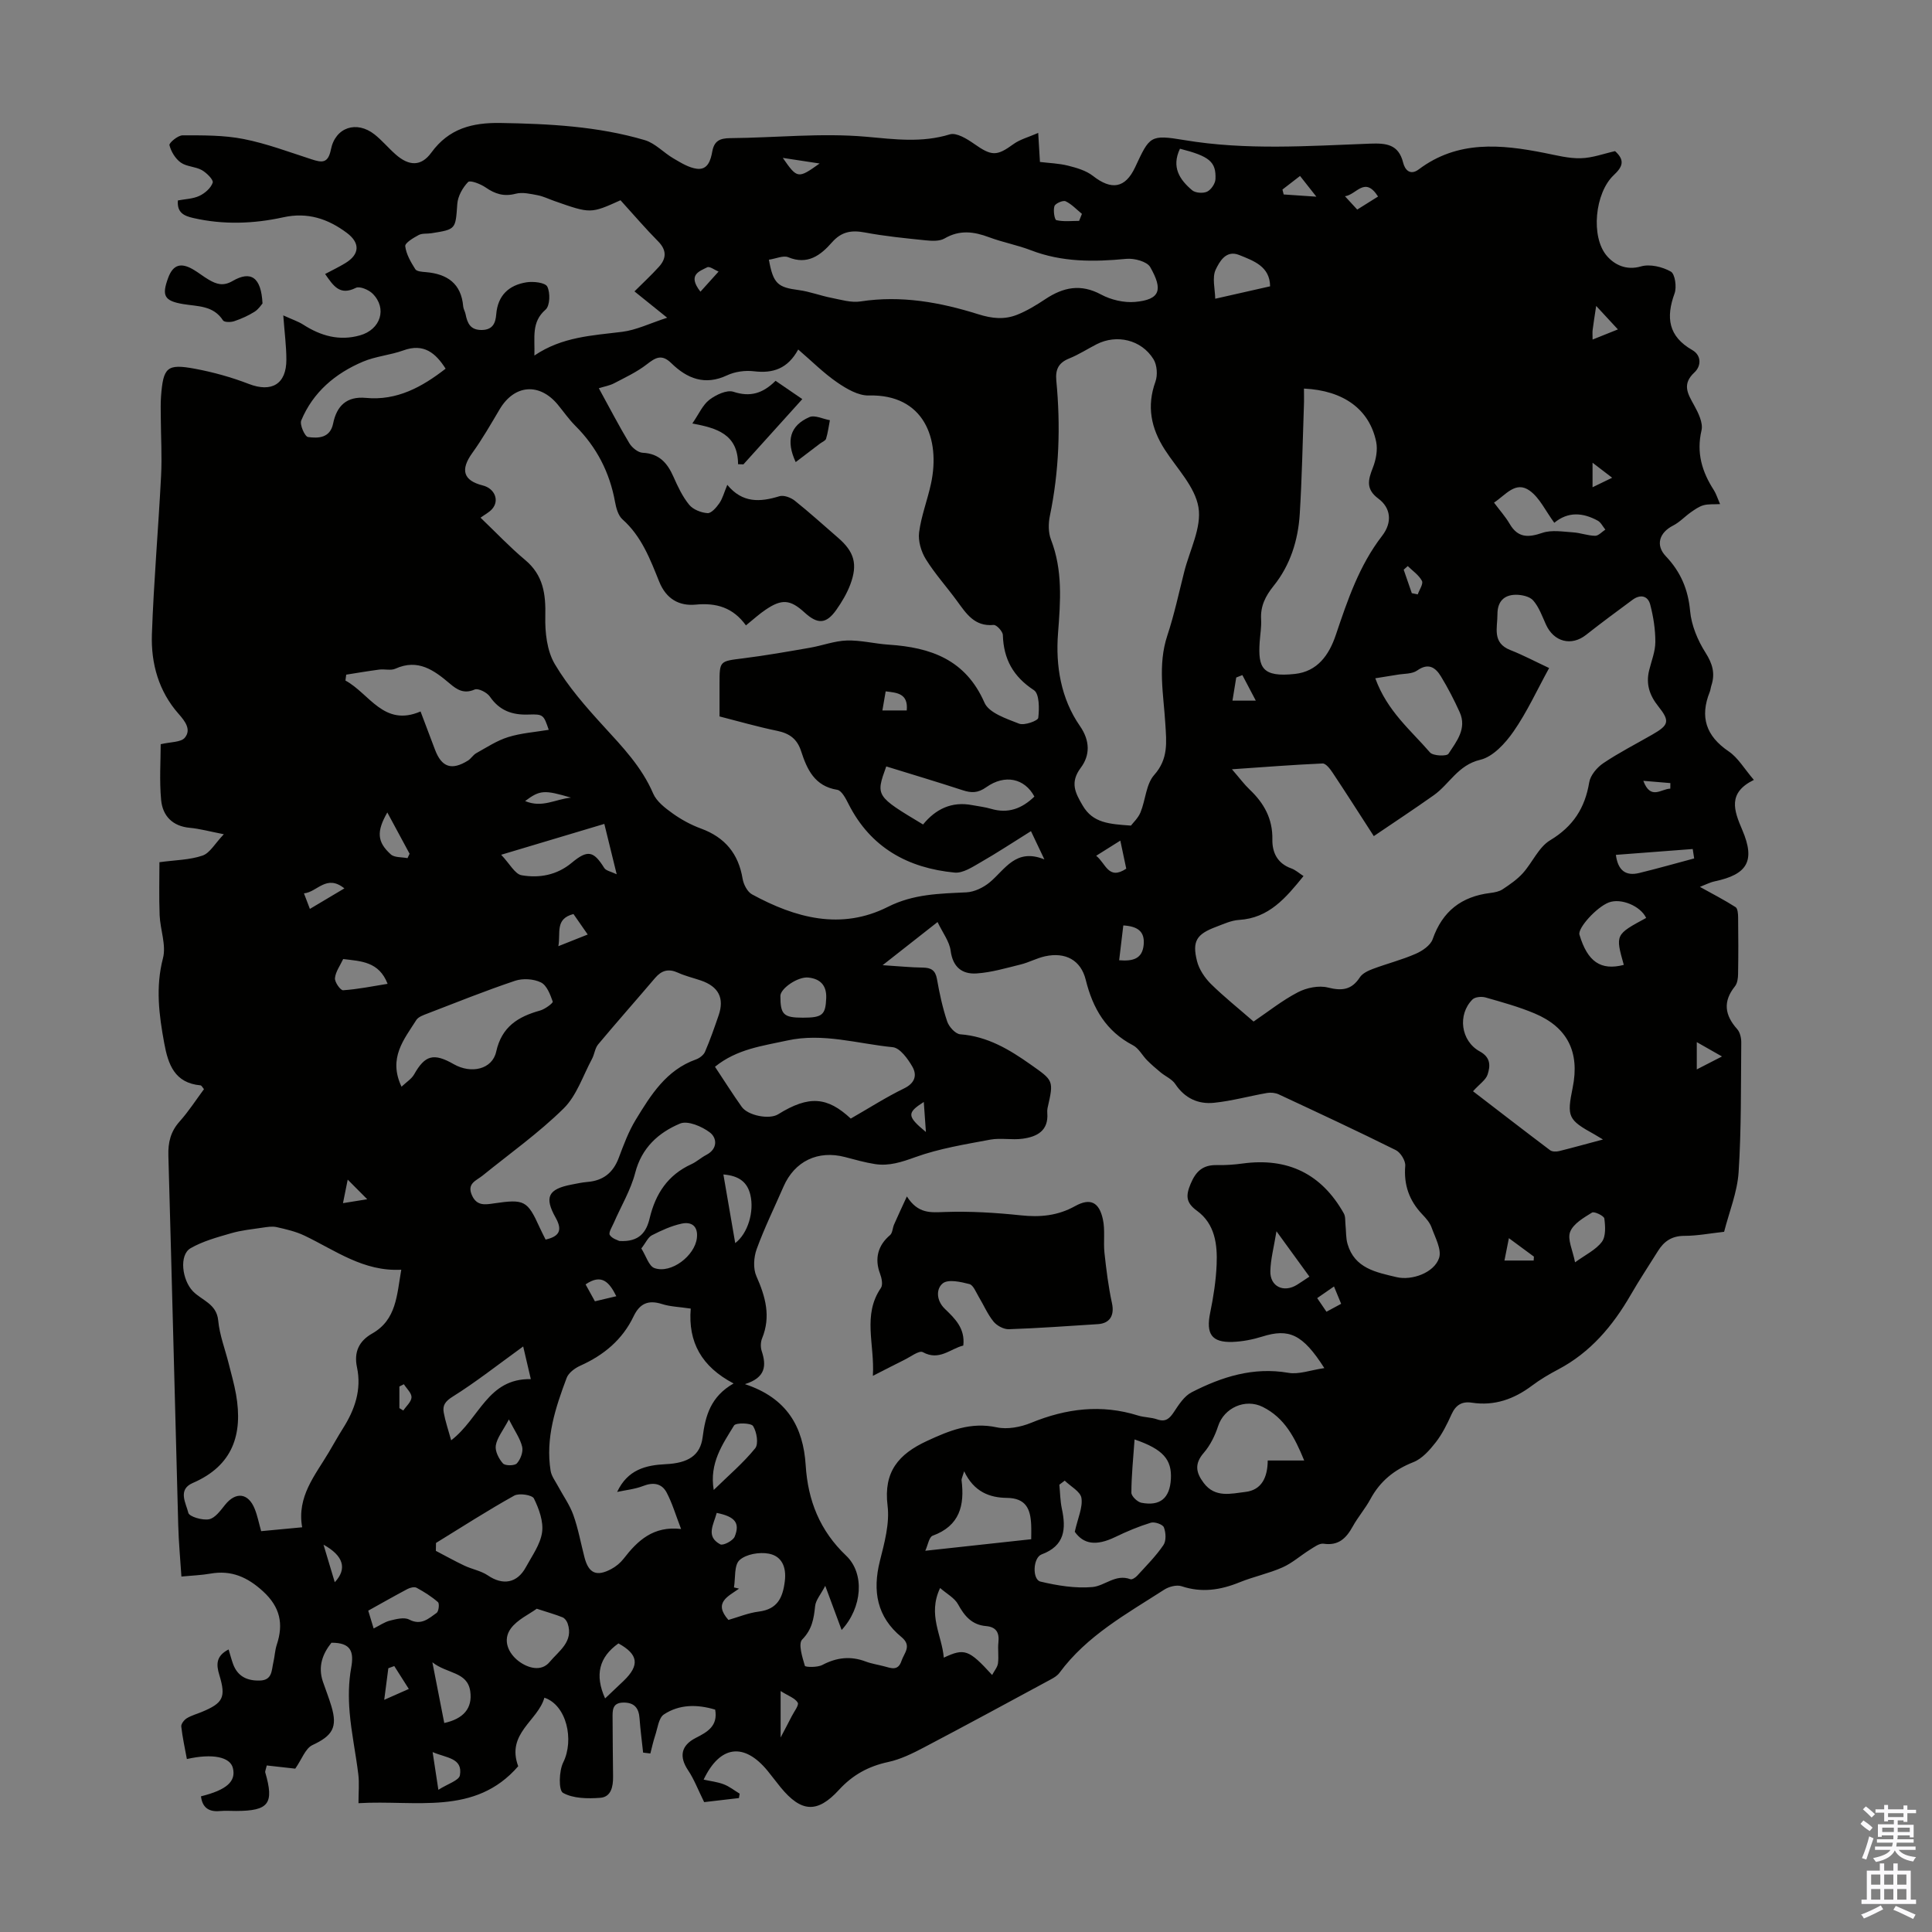 <svg enable-background="new 0 0 400 400" viewBox="0 0 400 400" xmlns="http://www.w3.org/2000/svg"><rect x="0" y="0" width="400" height="400" fill="#808080" stroke="none"/><g fill="#010100"><path d="m356.96 255.03c-2.92.32-5.57.84-8.22.84-2.57 0-4.21 1.1-5.47 3.13-1.89 3.04-3.88 6.01-5.66 9.11-3.71 6.41-8.32 11.89-14.99 15.41-1.88.99-3.73 2.08-5.42 3.35-3.73 2.8-7.78 4.26-12.48 3.54-2.05-.31-3.32.48-4.19 2.4-.92 2.03-1.93 4.09-3.29 5.83-1.26 1.61-2.81 3.37-4.61 4.08-3.96 1.56-6.9 3.94-8.91 7.67-1.06 1.96-2.56 3.68-3.64 5.63-1.35 2.44-2.93 4.05-6.05 3.59-.87-.13-1.95.7-2.84 1.25-1.92 1.19-3.64 2.76-5.68 3.66-2.85 1.26-5.96 1.9-8.85 3.07-3.96 1.61-7.84 2.22-12.03.82-1.03-.34-2.64.09-3.62.73-7.78 5.01-16 9.51-21.66 17.2-.44.6-1.17 1.03-1.84 1.39-8.73 4.72-17.45 9.45-26.24 14.07-2.34 1.23-4.81 2.45-7.36 3-4.09.88-7.35 2.65-10.21 5.77-4.51 4.93-7.83 4.64-12.07-.51-.92-1.12-1.78-2.3-2.7-3.42-4.86-5.92-9.86-5.32-13.25 1.81 1.43.32 2.86.47 4.16.97 1.18.45 2.21 1.28 3.3 1.94-.05.3-.1.61-.15.91-2.74.32-5.49.64-7.2.84-1.3-2.62-2.09-4.75-3.32-6.58-1.9-2.83-1.5-5.15 1.61-6.73 2.38-1.21 4.59-2.45 3.99-5.84-3.72-1.12-7.41-1.12-10.61.99-1.11.73-1.31 2.89-1.83 4.42-.4 1.2-.66 2.44-.98 3.67-.5-.06-1-.12-1.5-.18-.25-2.37-.57-4.73-.74-7.1-.15-2.15-1.1-3.29-3.35-3.26-2.36.03-2.24 1.69-2.23 3.27.02 4.03.05 8.05.1 12.08.02 2.05-.4 4.21-2.68 4.37-2.59.19-5.58.16-7.69-1.03-.93-.53-.84-4.51.05-6.3 2.31-4.66.7-11.87-3.9-13.4-1.33 4.78-7.95 7.4-5.42 14.19-8.95 10.34-21.24 6.93-33.07 7.65 0-2.27.19-4.16-.04-6-.52-4.28-1.43-8.52-1.79-12.8-.26-3.06-.23-6.23.32-9.24.61-3.36-.06-5.2-4.09-5.18-1.8 2.26-2.85 4.89-1.76 8.08.58 1.69 1.24 3.35 1.75 5.06 1.33 4.41.2 6.12-3.92 8.05-1.47.69-2.2 2.94-3.56 4.88-1.29-.14-3.64-.41-5.9-.66-.23 1-.37 1.23-.32 1.41 1.89 6.49.75 8-6.04 8.01-1.12 0-2.25-.08-3.36.02-2.3.21-3.62-.74-3.9-3.05 5.31-1.32 7.31-3.09 6.6-5.88-.57-2.25-4.16-3.05-9.52-1.84-.41-2.25-.91-4.47-1.16-6.73-.06-.54.59-1.37 1.14-1.71.94-.58 2.05-.87 3.08-1.3 4.44-1.84 5.07-3.02 3.67-7.63-.66-2.16-.75-3.95 1.91-5.32.32 1.06.58 2.06.93 3.03.95 2.57 2.92 3.48 5.54 3.41s2.41-2.15 2.8-3.79c.28-1.19.32-2.46.7-3.62 1.44-4.32.7-7.81-2.83-11.05-3.23-2.96-6.56-4.44-10.9-3.68-1.86.33-3.77.39-6.01.61-.23-3.59-.57-7.12-.66-10.65-.69-25.5-1.32-51.01-2.04-76.51-.08-2.72.46-4.97 2.32-7.05 1.85-2.07 3.37-4.43 5.05-6.7-.3-.35-.5-.77-.72-.79-5.35-.49-6.69-4.29-7.51-8.74-1.08-5.86-1.82-11.58-.26-17.58.71-2.72-.57-5.92-.69-8.91-.15-3.87-.04-7.76-.04-10.97 3.29-.45 6.26-.46 8.92-1.37 1.53-.52 2.57-2.5 4.41-4.42-2.96-.58-4.98-1.14-7.04-1.33-3.61-.33-5.63-2.49-5.94-5.76-.38-4.05-.09-8.17-.09-11.55 2.04-.49 4.2-.37 5-1.35 1.36-1.66.09-3.37-1.29-4.93-4.13-4.67-5.74-10.45-5.53-16.48.38-10.95 1.34-21.88 1.9-32.82.21-4.01-.04-8.05-.06-12.08-.01-1.45-.06-2.91.05-4.36.46-6.04 1.22-6.79 7.04-5.71 3.79.71 7.57 1.76 11.16 3.15 4.68 1.8 7.76.04 7.75-5.04 0-2.75-.37-5.5-.64-9.16 1.89.86 3.09 1.25 4.11 1.9 3.64 2.34 7.48 3.45 11.78 2.23 4.26-1.2 5.67-5.57 2.61-8.63-.81-.81-2.69-1.6-3.48-1.2-3.35 1.68-4.66-.45-6.36-2.87 1.5-.8 2.89-1.46 4.2-2.26 2.97-1.81 3.08-4.16.33-6.23-3.93-2.95-8.16-4.36-13.19-3.25-6.16 1.35-12.4 1.57-18.62.15-1.9-.43-3.42-1.09-3.2-3.64 1.5-.29 3.12-.32 4.46-.95 1.14-.54 2.38-1.62 2.75-2.74.19-.58-1.26-2.03-2.25-2.59-1.34-.75-3.16-.7-4.37-1.57-1.12-.8-2-2.27-2.34-3.6-.11-.46 1.75-2.03 2.72-2.03 4.21 0 8.52-.05 12.62.76 4.79.94 9.43 2.7 14.11 4.21 2.1.68 3.39.9 3.98-2.03.92-4.63 5.33-6.04 9.02-3.14 1.57 1.24 2.87 2.82 4.38 4.15 2.75 2.43 5.27 2.54 7.39-.37 3.65-5.01 8.48-6.23 14.31-6.14 10.1.17 20.15.68 29.88 3.55 2.17.64 3.92 2.62 5.96 3.8 1.53.89 3.16 1.92 4.84 2.13 2.27.29 2.86-1.81 3.18-3.58.4-2.2 1.57-2.74 3.71-2.76 9.39-.08 18.85-1.11 28.15-.29 5.93.53 11.5 1.29 17.32-.49 1.36-.42 3.54.92 5 1.94 3.67 2.58 4.7 2.61 8.2.06 1.34-.97 3.07-1.41 5.1-2.3.14 2.38.24 4.02.36 6.01 1.92.24 3.92.29 5.82.77 1.79.45 3.73 1.01 5.14 2.11 3.86 3.03 6.71 2.57 8.75-1.79 3.01-6.44 3.07-6.8 10.16-5.62 12.82 2.15 25.65 1.22 38.49.74 3.32-.12 5.89.11 6.84 3.95.36 1.46 1.45 2.72 3.24 1.37 8.05-6.04 16.97-5.19 26.04-3.39 2.48.49 5.01 1.16 7.51 1.09 2.4-.06 4.78-.96 7.08-1.47 2.14 1.93 1.54 3.27-.28 4.98-3.89 3.66-4.82 12.79-1.4 16.73 1.51 1.75 3.93 3.06 7.04 2.16 1.86-.54 4.44.08 6.19 1.07.87.49 1.25 3.21.77 4.52-1.82 4.99-1.29 8.89 3.66 11.72 1.96 1.12 1.86 3.33.46 4.63-2.63 2.44-1.4 4.41-.08 6.79.87 1.57 1.9 3.66 1.54 5.21-1.09 4.65.1 8.57 2.55 12.37.47.73.73 1.61 1.29 2.9-1.34.07-2.45-.04-3.44.24-.93.26-1.79.88-2.61 1.45-1.25.88-2.33 2.07-3.67 2.75-2.88 1.47-3.68 4.07-1.51 6.35 3.06 3.22 4.62 6.84 5.03 11.35.27 2.97 1.57 6.07 3.19 8.62 1.46 2.3 2.03 4.31 1.21 6.81-.14.42-.17.89-.33 1.3-2.09 5.2-.79 9.14 3.92 12.33 1.94 1.31 3.22 3.59 5.21 5.9-5.47 2.68-4.14 6.3-2.4 10.36 2.74 6.41 1.07 9.21-5.7 10.64-1.02.22-1.98.73-3.07 1.15 2.69 1.49 5.1 2.73 7.38 4.19.45.29.52 1.4.53 2.13.05 3.92.06 7.84-.01 11.75-.01.85-.15 1.9-.65 2.52-2.53 3.15-2.11 5.97.46 8.85.59.66.86 1.84.85 2.78-.09 8.95.03 17.92-.55 26.84-.27 4.16-1.94 8.19-3 12.35zm-82.77 28.22c-4.49-7.05-7.33-8.26-12.84-6.53-1.98.62-4.09 1.03-6.15 1.11-4.37.15-5.55-1.67-4.64-6.07.67-3.26 1.19-6.6 1.33-9.92.18-4.2-.34-8.45-4.08-11.17-2.28-1.66-2.34-3.11-1.3-5.58 1.11-2.65 2.58-3.93 5.43-3.87 1.78.04 3.58-.09 5.35-.33 9.32-1.26 16.32 2.13 20.93 10.33.37.65.27 1.57.35 2.37.14 1.32.06 2.7.42 3.95 1.46 5.06 5.91 5.87 10.16 6.88 3.11.74 7.75-.87 8.79-3.95.59-1.75-.81-4.26-1.55-6.34-.36-1.01-1.17-1.92-1.93-2.72-2.69-2.83-3.85-6.08-3.52-10.04.09-1.05-.97-2.76-1.95-3.25-8-3.98-16.11-7.75-24.21-11.53-.72-.34-1.68-.44-2.46-.3-3.66.64-7.28 1.65-10.96 2.03-3.28.34-6.07-.93-8.03-3.88-.68-1.02-2.02-1.58-3.02-2.4-.97-.8-1.93-1.63-2.82-2.52-1-1.01-1.72-2.48-2.91-3.1-5.58-2.91-8.33-7.64-9.79-13.56-1.01-4.1-4.23-5.79-8.42-4.87-1.73.38-3.35 1.28-5.07 1.7-3.02.74-6.05 1.65-9.12 1.85-2.96.19-4.91-1.28-5.36-4.7-.25-1.93-1.65-3.72-2.71-5.94-4.1 3.22-7.37 5.79-11.37 8.93 3.44.22 5.87.47 8.31.5 1.72.02 2.62.55 2.94 2.38.52 2.97 1.16 5.94 2.12 8.79.37 1.1 1.71 2.57 2.7 2.64 5.62.42 10.13 3.12 14.56 6.25 4.76 3.36 4.83 3.26 3.51 9.04-.07.32-.07.67-.05 1 .29 3.7-2.15 4.93-5.12 5.33-2.2.3-4.53-.21-6.69.19-5.22.98-10.54 1.83-15.5 3.62-2.83 1.02-5.44 1.89-8.36 1.44-2.09-.33-4.14-.91-6.19-1.45-5.62-1.48-10.46.84-12.76 6.13-1.87 4.3-3.95 8.53-5.55 12.93-.61 1.68-.76 4.02-.06 5.59 1.88 4.24 3.04 8.33 1.19 12.86-.32.77-.35 1.84-.09 2.64 1 3.03.84 5.51-3.47 6.86 8.75 2.89 12.08 8.88 12.58 16.81.46 7.29 2.92 13.52 8.38 18.71 3.88 3.69 3.35 10.74-.94 15.38-1.12-3.01-2.12-5.7-3.39-9.14-.92 1.77-1.97 2.94-2.1 4.21-.27 2.61-.63 4.82-2.68 6.91-.85.87.03 3.65.56 5.44.09.3 2.6.36 3.62-.18 2.96-1.56 5.84-1.89 8.97-.71 1.25.47 2.6.66 3.89 1.01 1.43.39 2.83.96 3.52-1.13.56-1.68 2.23-3.11-.02-4.96-5.06-4.16-6.01-9.51-4.45-15.73.94-3.74 2.05-7.76 1.59-11.47-.86-7.01 2.28-10.66 8.15-13.38 4.66-2.16 9.08-3.98 14.44-2.83 2.22.48 4.96-.04 7.13-.93 7.27-2.98 14.55-3.89 22.14-1.51 1.27.4 2.68.35 3.94.79 1.77.62 2.58-.15 3.5-1.54 1-1.52 2.14-3.29 3.67-4.07 6.23-3.19 12.72-5.27 19.98-4.03 2.16.4 4.6-.55 7.48-.97zm-119.75-153.77c-2.68-3.7-6.11-4.71-10.41-4.3-3.39.32-6.1-1.14-7.56-4.78-1.86-4.63-3.65-9.37-7.59-12.87-.89-.79-1.31-2.33-1.54-3.6-1.11-6.12-3.8-11.36-8.21-15.76-1.34-1.34-2.43-2.92-3.64-4.39-3.81-4.6-8.99-4.17-12.03.94-1.82 3.07-3.6 6.18-5.68 9.07-2.5 3.47-1.89 5.7 2.18 6.72 2.49.63 3.5 3.14 1.9 4.91-.61.67-1.47 1.11-2.37 1.76 3.21 3.07 6.05 6.09 9.22 8.74 3.79 3.16 4.3 7.09 4.19 11.69-.08 3.32.34 7.14 1.97 9.89 2.75 4.65 6.41 8.83 10.09 12.85 3.93 4.3 7.91 8.44 10.27 13.94.71 1.65 2.47 3 4.02 4.11 1.8 1.29 3.82 2.39 5.9 3.15 4.95 1.82 7.74 5.2 8.6 10.39.2 1.18.98 2.7 1.95 3.23 8.98 4.89 18.44 7.48 28.14 2.58 5.29-2.67 10.67-2.73 16.24-3 1.66-.08 3.54-1 4.85-2.09 3.2-2.68 5.38-7.13 11.3-4.73-1.09-2.29-1.79-3.76-2.78-5.85-3.73 2.33-7.05 4.52-10.49 6.49-1.65.95-3.62 2.25-5.31 2.09-9.68-.93-17.41-5.17-21.97-14.2-.57-1.12-1.42-2.79-2.34-2.94-4.7-.75-6.26-4.25-7.48-8-.83-2.56-2.42-3.68-4.96-4.21-4-.82-7.93-1.96-11.93-2.98 0-2.53 0-4.65 0-6.77 0-4.77.02-4.65 4.9-5.26 4.62-.58 9.22-1.39 13.81-2.19 2.56-.44 5.08-1.42 7.64-1.5 2.88-.09 5.77.67 8.66.86 8.71.57 15.94 3.08 19.85 12.02.93 2.12 4.55 3.31 7.17 4.34 1.07.42 3.89-.6 3.96-1.2.23-1.92.24-5-.9-5.74-4.29-2.81-6.28-6.43-6.43-11.41-.02-.75-1.31-2.15-1.91-2.09-3.99.37-5.69-2.39-7.62-5.02-2.11-2.89-4.54-5.57-6.42-8.6-.97-1.57-1.62-3.77-1.39-5.55.44-3.4 1.73-6.69 2.46-10.07 2.01-9.3-1.47-18.57-12.87-18.27-2.17.06-4.62-1.38-6.54-2.7-2.8-1.92-5.23-4.37-8.08-6.82-2.16 3.97-5.21 4.98-9.14 4.51-1.81-.22-3.93.06-5.57.83-4.62 2.18-8.31.67-11.56-2.51-2.01-1.96-3.28-1.15-5.1.26-2.04 1.58-4.45 2.7-6.76 3.91-.92.48-1.99.65-3.15 1.02 2.19 3.99 4.14 7.76 6.32 11.39.55.91 1.79 1.92 2.75 1.97 3.42.16 5.11 2.1 6.37 4.94.9 2.04 1.88 4.13 3.27 5.83.81.99 2.47 1.64 3.8 1.73.78.05 1.84-1.18 2.44-2.05.68-.98.98-2.21 1.65-3.81 3.14 3.83 6.82 3.58 10.79 2.36.9-.28 2.36.27 3.18.92 3.06 2.44 5.96 5.08 8.92 7.64 3.38 2.91 4.17 5.47 2.57 9.73-.7 1.85-1.75 3.62-2.9 5.25-2.1 2.95-3.86 3.01-6.58.52-2.93-2.68-4.69-2.85-8.04-.57-1.29.86-2.44 1.92-4.08 3.25zm105.1 82.02c3.01-2.04 5.92-4.37 9.17-6.06 1.8-.94 4.33-1.46 6.23-.98 2.92.73 4.9.49 6.6-2.11.54-.83 1.71-1.38 2.71-1.75 2.93-1.1 5.99-1.87 8.84-3.12 1.39-.6 3.08-1.75 3.53-3.04 2.02-5.79 5.97-8.83 11.93-9.56.88-.11 1.84-.29 2.55-.76 1.49-.99 3.01-2.03 4.19-3.34 1.98-2.2 3.27-5.38 5.65-6.81 4.75-2.86 7.21-6.66 8.09-11.99.24-1.47 1.62-3.1 2.93-3.98 3.24-2.18 6.74-3.96 10.13-5.91 3.43-1.97 3.71-2.76 1.23-5.87-1.82-2.28-2.58-4.62-1.88-7.45.48-1.95 1.28-3.91 1.28-5.86.01-2.57-.4-5.2-1.05-7.7-.49-1.91-2.07-2.21-3.68-1.02-3.23 2.39-6.47 4.77-9.62 7.26-3.02 2.38-6.66 1.47-8.3-2.15-.78-1.72-1.43-3.59-2.63-4.97-.72-.84-2.38-1.2-3.61-1.19-2.48.02-3.81 1.45-3.8 4.04.01 2.79-1.16 5.9 2.67 7.41 2.65 1.04 5.19 2.39 8.03 3.72-2.53 4.61-4.58 9.12-7.36 13.12-1.7 2.45-4.26 5.26-6.91 5.88-4.61 1.09-6.36 5.03-9.62 7.34-4.02 2.84-8.13 5.56-12.41 8.46-3.2-4.95-5.83-9.09-8.55-13.17-.51-.77-1.39-1.9-2.05-1.87-6.03.26-12.05.74-18.77 1.2 1.63 1.88 2.56 3.15 3.68 4.21 2.97 2.82 4.77 6.05 4.69 10.31-.05 2.71 1.04 4.98 3.91 6 .87.31 1.61.99 2.54 1.59-3.68 4.54-7.16 8.7-13.35 9.08-1.62.1-3.23.86-4.79 1.45-4 1.5-4.95 2.95-3.91 7.08.43 1.72 1.6 3.45 2.87 4.72 2.7 2.66 5.68 5.03 8.84 7.79zm-25.39-40.57c.45-.6 1.49-1.55 1.98-2.74 1.05-2.56 1.14-5.84 2.83-7.74 2.97-3.33 2.54-6.81 2.31-10.59-.37-6.09-1.61-12.17.41-18.27 1.44-4.34 2.39-8.84 3.52-13.28s3.62-9.12 2.93-13.27c-.71-4.27-4.47-8.05-7-11.99-2.82-4.4-3.75-8.93-1.91-14.03.49-1.36.34-3.46-.41-4.66-2.51-4.04-7.62-5.21-11.78-3.08-1.89.97-3.69 2.14-5.65 2.93-2.22.89-2.9 2.27-2.68 4.6.9 9.4.59 18.74-1.34 28.02-.32 1.56-.33 3.43.23 4.88 2.47 6.38 1.97 12.8 1.46 19.44-.51 6.67.58 13.46 4.53 19.15 2.16 3.11 2.09 6.11.18 8.66-2.28 3.06-1.15 5.18.41 7.84 2.11 3.6 5.47 3.81 9.98 4.13zm-151.07 91.95c-7.83.43-13.67-4.02-20.07-7.07-1.79-.85-3.79-1.31-5.74-1.75-.93-.21-1.98-.02-2.96.12-2.16.32-4.37.54-6.46 1.15-2.86.83-5.84 1.63-8.39 3.1-2.43 1.4-1.76 6.59.48 8.91 1.83 1.9 4.91 2.57 5.24 6.07.28 3.01 1.43 5.94 2.17 8.91.53 2.12 1.14 4.23 1.52 6.38 1.45 8.26-.66 14.76-8.97 18.34-3.19 1.38-1.37 4.21-.91 6.17.19.8 2.91 1.6 4.28 1.34 1.26-.24 2.38-1.81 3.32-2.98 2.22-2.78 4.82-2.5 6.15.84.57 1.42.86 2.95 1.33 4.6 2.77-.26 5.39-.51 8.49-.8-1.13-6.37 2.68-10.75 5.51-15.52.97-1.63 1.89-3.3 2.9-4.9 2.48-3.9 3.93-8.05 2.94-12.71-.68-3.19.45-5.46 3.15-6.99 5.03-2.86 5.09-7.91 6.02-13.21zm59.93 8.05c-2.42-.36-4.26-.4-5.94-.94-2.83-.9-4.61-.14-5.89 2.54-2.31 4.84-6.17 8.04-11.03 10.22-1.12.5-2.43 1.47-2.83 2.53-2.32 6.18-4.41 12.47-3.32 19.24.18 1.1.97 2.12 1.52 3.15 1.07 2 2.44 3.9 3.19 6.01 1.01 2.83 1.54 5.83 2.3 8.75.86 3.31 2.49 4.06 5.55 2.42.96-.51 1.88-1.27 2.55-2.13 2.91-3.78 6.18-6.83 11.9-6.16-1.09-2.82-1.81-5.3-2.98-7.53-1.01-1.92-2.77-2.2-4.89-1.37-1.69.66-3.58.84-5.37 1.23 2.18-4.63 5.92-5.55 10.09-5.75 4.6-.22 7.13-1.8 7.61-5.57.57-4.47 1.66-8.42 6.41-11.14-6.62-3.47-9.45-8.55-8.87-15.5zm-14.54-229.47c-6.19 2.79-6.19 2.79-13.68.16-1.16-.41-2.29-.97-3.48-1.2-1.49-.28-3.14-.68-4.54-.31-2.43.64-4.28.05-6.24-1.31-1.04-.72-3.2-1.54-3.61-1.12-1.13 1.16-2.12 2.93-2.24 4.52-.38 5.26-.22 5.28-5.37 6.09-.88.14-1.9-.02-2.63.37-1.09.58-2.86 1.64-2.78 2.31.2 1.66 1.15 3.29 2.08 4.76.3.48 1.43.55 2.2.61 4.42.38 7.32 2.36 7.72 7.1.05.54.38 1.05.49 1.6.37 1.87.98 3.31 3.36 3.28 2.32-.03 2.85-1.5 2.99-3.25.32-3.93 2.63-6.04 6.26-6.62 1.43-.23 3.88.05 4.31.89.64 1.27.56 3.97-.35 4.76-3.01 2.61-2.19 5.75-2.32 9.51 5.75-3.9 12-4.14 18.18-4.91 2.94-.37 5.76-1.77 9.31-2.92-2.73-2.2-4.71-3.79-6.77-5.45 1.78-1.78 3.5-3.36 5.06-5.09 1.57-1.73 1.64-3.45-.16-5.27-2.56-2.58-4.94-5.37-7.79-8.51zm-15.51 215.18c2.83-.64 3.55-1.91 2.08-4.53-2.4-4.27-1.53-5.92 3.26-6.85 1.1-.21 2.2-.46 3.31-.55 3.25-.26 5.32-1.89 6.48-4.95 1.02-2.71 2.04-5.49 3.54-7.94 3.12-5.12 6.31-10.28 12.45-12.47.74-.26 1.6-.91 1.89-1.6 1.06-2.45 1.93-4.97 2.8-7.49 1.25-3.59.02-6-3.66-7.26-1.59-.54-3.24-.93-4.76-1.62-1.94-.88-3.37-.48-4.72 1.1-3.91 4.6-7.92 9.12-11.79 13.75-.67.8-.76 2.06-1.28 3.02-1.87 3.48-3.17 7.59-5.87 10.25-5.15 5.07-11.12 9.31-16.76 13.88-1.32 1.07-3.33 1.62-2.21 4.11 1 2.24 2.75 1.92 4.53 1.66 6.35-.93 6.94-.62 9.51 5.05.37.81.78 1.59 1.2 2.44zm157.01-176.19c0 1.19.04 2.37-.01 3.54-.26 7.48-.4 14.97-.86 22.43-.34 5.43-1.96 10.6-5.41 14.88-1.71 2.13-2.75 4.2-2.59 6.94.09 1.55-.19 3.12-.3 4.68-.34 5.25.45 7.36 7.31 6.61 4.67-.51 7.07-3.94 8.46-8.08 2.43-7.2 4.83-14.36 9.58-20.51 2.18-2.82 1.79-5.81-.78-7.71-2.64-1.96-2.12-3.9-1.13-6.41.64-1.64 1.03-3.68.68-5.36-1.4-6.71-6.74-10.62-14.95-11.01zm-110.78-26.68c.9 4.98 1.83 5.72 6.19 6.29 2.27.3 4.47 1.16 6.73 1.6 2 .39 4.11 1.05 6.05.75 8.4-1.3 16.49.17 24.38 2.65 2.89.91 5.43 1.15 8.06.1 2.05-.82 3.98-2 5.83-3.23 3.71-2.46 7.31-3.23 11.54-.95 2.05 1.1 4.72 1.73 7.02 1.53 5.28-.47 5.8-2.56 3.15-7.21-.66-1.16-3.3-1.86-4.92-1.71-6.74.65-13.34.71-19.79-1.78-2.8-1.08-5.81-1.63-8.62-2.68-3.17-1.19-6.12-1.59-9.25.24-1.03.6-2.6.52-3.89.39-4.22-.43-8.46-.85-12.62-1.63-2.78-.52-4.84-.18-6.81 2.06-2.32 2.64-5.02 4.74-9.06 3.06-1.03-.41-2.53.31-3.99.52zm172.69 182.15c-.99-.59-1.36-.83-1.74-1.04-5.51-3.05-5.77-3.61-4.53-9.72 1.48-7.3-1.05-12.46-7.86-15.33-3.27-1.38-6.73-2.33-10.16-3.31-.83-.24-2.19-.13-2.73.41-3.13 3.13-2.43 8.6 1.52 10.76 2.29 1.25 2.19 3.01 1.61 4.78-.36 1.11-1.63 1.93-3.02 3.46 5.38 4.13 10.64 8.2 15.96 12.21.43.33 1.29.32 1.88.18 2.78-.69 5.56-1.47 9.07-2.4zm-183.85-15.06c1.94 2.92 3.66 5.66 5.53 8.29 1.31 1.85 5.74 2.67 7.53 1.56 6.41-3.99 10.22-3.62 15.05.88 3.86-2.21 7.34-4.45 11.03-6.24 2.29-1.11 2.73-2.76 1.72-4.52-.94-1.63-2.56-3.87-4.06-4.02-7.26-.71-14.45-3.02-21.86-1.38-5.08 1.12-10.36 1.73-14.94 5.43zm-76.35-81.18c-.05.41-.11.81-.16 1.22 4.99 2.7 7.94 9.68 15.55 6.4 1.11 2.92 2.05 5.42 2.99 7.91 1.38 3.65 3.44 4.35 6.81 2.27.65-.4 1.07-1.17 1.73-1.54 2.16-1.2 4.28-2.61 6.6-3.33 2.68-.84 5.56-1.03 8.41-1.51-1.05-3.08-1.11-3.27-4.15-3.16-3.39.13-6.04-.8-8.04-3.72-.59-.86-2.41-1.78-3.15-1.46-2.21.96-3.65.04-5.13-1.22-3.29-2.79-6.6-5.21-11.29-3.09-.94.42-2.22.04-3.32.18-2.29.3-4.57.69-6.85 1.05zm11.45 85.31c1.01-.96 2.08-1.61 2.61-2.55 2.25-3.98 4.03-4.5 8.21-2.11 3.61 2.06 7.97 1.07 8.78-2.59 1.15-5.19 4.54-7.25 9.09-8.52 1.02-.28 2.72-1.56 2.62-1.85-.52-1.47-1.23-3.38-2.45-3.97-1.5-.74-3.74-.88-5.35-.34-6.14 2.06-12.16 4.48-18.21 6.81-.81.31-1.83.67-2.24 1.32-2.54 4.02-5.87 7.86-3.06 13.8zm137.31 81.56c-.37.28-.74.56-1.11.84.16 1.65.17 3.33.51 4.94.91 4.22.63 7.7-4.18 9.49-1.82.68-1.97 5.22-.24 5.63 3.49.83 7.21 1.44 10.74 1.13 2.57-.22 4.82-2.78 7.88-1.62.33.13 1.05-.34 1.39-.71 1.88-2.06 3.88-4.06 5.44-6.35.61-.88.52-2.59.1-3.68-.23-.61-1.92-1.2-2.7-.96-2.51.77-4.97 1.8-7.34 2.95-4.07 1.97-6.63 1.45-8.41-1.07.65-2.9 1.68-5.05 1.38-6.99-.2-1.34-2.24-2.4-3.46-3.6zm49.58-4.17c-1.96-4.79-4.05-8.82-8.58-11.09-3.62-1.81-8.02.18-9.25 3.99-.64 1.96-1.62 3.96-2.96 5.51-1.95 2.25-1.65 4.07-.02 6.23 2.37 3.16 5.67 2.21 8.62 1.87 3.43-.39 4.61-3.08 4.64-6.51zm-179.75 17.07c-.01.55-.02 1.09-.03 1.64 1.97 1.03 3.91 2.11 5.91 3.06 1.59.75 3.43 1.06 4.85 2.02 3.1 2.11 6.07 1.63 7.88-1.71 1.27-2.34 2.99-4.69 3.35-7.2.32-2.25-.64-4.88-1.69-7.02-.36-.73-3.06-1.15-4.07-.59-5.51 3.07-10.82 6.49-16.2 9.8zm1.99-243.12c-2.05-3.21-4.49-5.33-8.76-3.78-2.71.98-5.72 1.21-8.36 2.33-5.73 2.43-10.33 6.31-12.77 12.17-.36.86.74 3.34 1.4 3.43 2.14.3 4.59.22 5.2-2.8.75-3.67 2.82-5.67 6.78-5.3 6.44.61 11.64-2.26 16.51-6.05zm35.96 180.6c4.23.27 5.63-1.94 6.29-4.72 1.21-5.06 3.76-8.95 8.62-11.17 1.1-.5 2.03-1.38 3.12-1.94 2.4-1.26 2.19-3.51.73-4.63-1.65-1.26-4.6-2.51-6.18-1.85-4.45 1.87-7.95 4.99-9.29 10.21-.93 3.58-2.92 6.87-4.41 10.31-.37.85-1.15 2.06-.85 2.55.49.78 1.73 1.1 1.97 1.24zm156.52-116.5c2.46 6.81 7.36 10.76 11.33 15.36.62.72 3.46.83 3.82.27 1.66-2.54 3.86-5.21 2.32-8.61-1.14-2.53-2.43-5.02-3.87-7.39-1.13-1.86-2.58-2.9-4.93-1.24-1.06.75-2.73.63-4.13.88-1.37.23-2.74.44-4.54.73zm-70.58 24.49c-2.02-3.78-6.11-4.67-9.96-1.94-1.74 1.23-3.07 1.22-4.88.63-5.26-1.72-10.56-3.3-15.83-4.93-2.21 6.12-2.21 6.12 7.62 12.02 2.58-3.17 5.91-4.83 10.16-4.01 1.31.25 2.65.39 3.92.77 3.48 1.02 6.33.01 8.97-2.54zm-14.54 139.69c-.38 1.26-.57 1.57-.54 1.85.65 5.2-.36 9.44-5.98 11.49-.75.27-.99 1.96-1.53 3.12 7.74-.84 14.77-1.61 21.93-2.39 0-.85.04-1.95-.01-3.04-.15-3.22-1.07-5.48-5.05-5.52-3.51-.04-6.8-1.22-8.82-5.51zm-95.86-127.64c1.79 1.88 2.85 4 4.23 4.24 3.66.63 7.29-.01 10.37-2.57 3.32-2.77 4.54-2.46 6.74 1.06.37.59 1.43.75 2.58 1.31-1.06-4.32-1.86-7.57-2.56-10.43-7.34 2.19-13.88 4.15-21.36 6.39zm48.2 151.69c.35.08.7.17 1.05.25-2.22 1.6-5.4 2.87-2.2 6.48 2.03-.58 4.13-1.46 6.3-1.73 3.87-.49 4.96-2.88 5.38-6.31.36-2.94-.65-5.17-3.31-5.68-1.94-.37-4.7.09-6.06 1.33-1.16 1.03-.83 3.71-1.16 5.66zm42.68.12c-2.64 5.56.4 9.82.76 14.42 4.29-2.01 5.18-1.7 10.01 3.59.47-.9 1.11-1.62 1.21-2.41.19-1.43-.07-2.91.09-4.35.22-2.03-.46-3.19-2.58-3.37-2.88-.25-4.43-2.04-5.76-4.48-.72-1.34-2.35-2.19-3.73-3.4zm-101.23-30.58c5.93-4.55 7.51-12.82 16.49-12.67-.6-2.58-1.06-4.55-1.58-6.76-5.39 3.9-9.83 7.41-14.6 10.39-1.55.97-2.12 1.82-1.85 3.29.32 1.79.92 3.52 1.54 5.75zm228.39-189.96c-1.82-2.47-3.02-5.16-5.09-6.65-2.92-2.1-4.96.88-7.39 2.47 1.15 1.55 2.35 2.88 3.24 4.4 1.71 2.93 3.84 2.86 6.78 1.86 1.92-.65 4.24-.24 6.37-.1 1.52.1 3.02.69 4.54.71.7.01 1.41-.82 2.12-1.28-.52-.63-.91-1.48-1.57-1.85-3.06-1.67-6.13-1.94-9 .44zm-210.67 224.83c-1.59 1.16-4 2.24-5.36 4.08-1.79 2.43-.51 5.17 1.63 6.79 1.84 1.39 4.66 2.27 6.41.14 1.84-2.23 5.01-4.19 3.71-7.97-.17-.49-.59-1.07-1.03-1.25-1.44-.59-2.94-1-5.36-1.79zm229.69-143.02c-1.18-2.5-5.24-4.17-7.75-3.2-2.53.98-6.46 5.31-6.06 6.67 1.67 5.61 4.42 7.48 9.18 6.25-1.76-6.27-1.76-6.27 4.63-9.72zm-105.92 107.97c-.28 3.97-.65 7.5-.66 11.03 0 .72 1.24 1.92 2.07 2.08 3.89.75 5.89-.96 6.11-4.92.21-3.97-1.53-6.14-7.52-8.19zm-102.12-39.54c.98 1.54 1.55 3.66 2.73 4.07 3.45 1.21 8.34-2.55 8.77-6.22.29-2.48-1.11-3.43-3.15-2.99-2.13.46-4.19 1.4-6.14 2.4-.82.41-1.27 1.53-2.21 2.74zm130.18-199.2c-.04-4.09-3.32-5.25-6.41-6.49-2.79-1.12-4.11 1.52-4.83 2.98-.82 1.68-.15 4.09-.12 6.08 4.27-.97 7.66-1.74 11.36-2.57zm-185.6 277.88c1.22-.61 2.24-1.34 3.38-1.63 1.29-.32 2.95-.75 3.97-.22 2.49 1.3 4.04-.21 5.69-1.38.44-.31.61-1.93.28-2.22-1.33-1.17-2.87-2.13-4.43-2.98-.46-.25-1.34-.03-1.89.26-2.72 1.44-5.4 2.97-8.12 4.48.4 1.33.72 2.37 1.12 3.69zm70.41-28.68c3.07-3 6.11-5.58 8.58-8.62.74-.91.33-3.39-.43-4.61-.41-.66-3.57-.73-3.94-.12-2.38 3.89-5.15 7.79-4.21 13.35zm18.46-97.78c4.07 0 4.69-.59 4.83-4.07.1-2.67-1.28-3.98-3.7-4.24-2.19-.23-5.79 2.28-5.79 3.81 0 3.87.66 4.5 4.66 4.5zm-74.25 146.03c3.94-.86 5.88-3.02 5.38-6.57-.59-4.09-4.79-3.58-7.84-6 .94 4.81 1.68 8.6 2.46 12.57zm152.32-325.94c-1.83 3.84-.03 6.44 2.52 8.6.68.57 2.27.68 3.1.29.83-.4 1.69-1.67 1.73-2.6.16-3.6-1.26-4.73-7.35-6.29zm81.8 230.56c2.17-1.58 4.3-2.58 5.55-4.24.85-1.14.72-3.23.51-4.83-.07-.55-2.08-1.52-2.55-1.23-1.73 1.07-3.88 2.31-4.53 4-.6 1.56.53 3.78 1.02 6.3zm-176.33-18.19c.85 4.94 1.63 9.46 2.45 14.21 2.63-1.99 3.95-6.53 3.14-9.96-.61-2.6-2.27-3.98-5.59-4.25zm200.99-65.43c-.1-.65-.2-1.3-.3-1.95-5.27.4-10.53.8-15.91 1.21.42 3.19 2 4.44 4.81 3.76 3.83-.93 7.61-2.01 11.4-3.02zm-86.48 77.19c-.54 3.31-1.21 5.78-1.27 8.26-.07 3.2 2.78 4.54 5.54 2.81.85-.53 1.67-1.1 2.55-1.68-2.4-3.31-4.34-5.98-6.82-9.39zm-139 96.72c1.43-1.36 2.64-2.49 3.83-3.63 3.39-3.26 3.04-5.5-1.07-7.76-4.01 2.85-4.94 6.52-2.76 11.39zm-54.23-153.08c-.62 1.34-1.57 2.61-1.7 3.95-.08.82 1.14 2.55 1.69 2.51 3.03-.2 6.04-.82 9.21-1.33-1.79-4.61-5.46-4.68-9.2-5.13zm34.31 95.32c-1.24 2.34-2.45 3.79-2.71 5.39-.19 1.16.62 2.76 1.48 3.72.45.51 2.42.5 2.88-.01.76-.83 1.34-2.39 1.1-3.43-.4-1.71-1.52-3.25-2.75-5.67zm-25.17-125.67c-2.26 3.95-2.13 6.1.72 8.68.76.69 2.28.54 3.46.78.14-.3.29-.61.43-.91-1.49-2.78-2.99-5.55-4.61-8.55zm152.38 23.39c-.31 2.6-.58 4.88-.86 7.21 2.82.23 4.82-.26 5.08-3.25.24-2.75-1.29-3.78-4.22-3.96zm-84.18 121.63c-.66 2.45-2.32 4.88.74 6.51.59.31 2.64-.75 2.98-1.6 1.14-2.82.08-4.14-3.72-4.91zm-58.82 49.52c.4 2.63.71 4.66 1.19 7.81 1.92-1.23 4.28-1.93 4.46-3.01.62-3.6-2.75-3.55-5.65-4.8zm32.11-169.27c-1.13-1.62-2.05-2.94-2.95-4.24-3.89 1.01-2.61 3.9-3.13 6.66 2.24-.89 4.03-1.6 6.08-2.42zm110.27-19.44c-1.67 1.05-3.13 1.97-5 3.14 2.01 1.57 2.51 5.13 6.23 2.67-.39-1.82-.77-3.64-1.23-5.81zm-160.65 9.89c-3.74-3-5.6.78-8.37 1.03.48 1.25.81 2.12 1.23 3.22 2.33-1.39 4.39-2.62 7.14-4.25zm152.12-138.2c.19-.48.38-.97.58-1.45-1.11-.9-2.12-2.02-3.38-2.61-.54-.25-2.12.44-2.31 1.01-.29.88.02 2.82.4 2.9 1.51.35 3.13.15 4.71.15zm88.98 210.62c-.39 1.97-.65 3.3-.92 4.63h6.05c.02-.27.03-.54.05-.81-1.42-1.04-2.84-2.09-5.18-3.82zm-150.78 103.38c.96-1.84 1.65-3.11 2.3-4.4.48-.96 1.55-2.31 1.24-2.82-.56-.94-1.95-1.39-3.54-2.4zm-40.38-93.81c.62 1.12 1.24 2.26 1.93 3.5 1.53-.36 2.87-.68 4.43-1.05-1.47-2.97-3.06-4.71-6.36-2.45zm-39.61 79.02c-.41.15-.82.3-1.23.45-.26 1.99-.52 3.97-.85 6.54 1.97-.87 3.26-1.44 5.09-2.25-1.1-1.74-2.06-3.24-3.01-4.74zm253.34-276.74c-1.63-1.77-2.77-2.99-4.5-4.86-.36 2.39-.57 3.68-.73 4.97-.07.53-.01 1.07-.01 1.99 1.59-.63 2.89-1.15 5.24-2.1zm-172.9-35.51c3 4.32 3.15 4.35 7.62 1.16-2.36-.35-4.73-.72-7.62-1.16zm118.93 10.7c1.53-.96 2.92-1.83 4.31-2.7-2.75-4.31-4.46-.36-6.85-.06.96 1.05 1.69 1.84 2.54 2.76zm-98.31 103.7h5.04c.33-3.49-1.93-3.67-4.36-3.95-.23 1.28-.43 2.45-.68 3.95zm-37.67-86.7c1.32-1.47 2.54-2.81 3.75-4.16-.8-.33-1.85-1.15-2.35-.89-1.6.83-4.15 1.54-1.4 5.05zm112.2 79.38c-.42.17-.85.33-1.27.5-.26 1.56-.51 3.12-.78 4.79h4.83c-1.13-2.13-1.95-3.71-2.78-5.29zm-190.24 180.04c.81 2.7 1.54 5.12 2.33 7.77 2.64-2.8 1.78-5.5-2.33-7.77zm205.56-279.09c-1.53-1.94-2.4-3.05-3.38-4.29-1.51 1.17-2.58 1.99-3.64 2.81.08.34.17.68.25 1.02 1.9.13 3.78.25 6.77.46zm83.98 178.01c-2.06-1.17-3.52-2-5.22-2.97v5.65c1.76-.91 3.19-1.64 5.22-2.68zm-238.31-53.59c-5.53-1.63-6.42-1.59-9.49.71 3.53 1.49 6.21-.38 9.49-.71zm156.42 106.44c1.19-.64 2.05-1.1 3.04-1.64-.51-1.24-.95-2.3-1.48-3.59-1.34.93-2.32 1.61-3.48 2.41.67.99 1.21 1.78 1.92 2.82zm17.67-148.77c.41.08.82.17 1.23.25.33-.95 1.19-2.18.87-2.79-.64-1.21-1.92-2.07-2.94-3.07-.28.25-.56.5-.84.75.56 1.62 1.12 3.24 1.68 4.86zm-101.04 105.34c-3.51 2.25-3.52 2.94.44 6.22-.18-2.51-.3-4.24-.44-6.22zm154.56-64.87c0-.38.01-.77.01-1.15-1.87-.16-3.74-.32-5.6-.47 1.53 4.06 3.67 1.66 5.59 1.62zm-16.1-67.48v5.08c1.61-.78 2.83-1.37 4.06-1.97-1.08-.82-2.16-1.65-4.06-3.11zm-247.03 195.74c.27.16.54.32.81.49.61-.91 1.66-1.8 1.7-2.73.03-.88-1.01-1.8-1.58-2.71-.31.16-.62.31-.93.47zm-11.68-42.44c1.77-.29 2.96-.48 5.02-.81-1.48-1.49-2.5-2.51-4.04-4.06-.43 2.11-.66 3.25-.98 4.87z"/><path d="m54.35 62.83c-.23.25-.82 1.2-1.66 1.72-1.31.82-2.76 1.47-4.23 1.96-.7.23-2.03.23-2.29-.18-2.01-3.12-5.27-2.87-8.29-3.38-3.92-.66-4.41-1.77-3.06-5.43 1.05-2.87 2.76-3.11 5.1-1.77 1.16.66 2.2 1.53 3.35 2.19 1.55.89 2.93 1.37 4.88.24 3.8-2.21 5.93-.78 6.2 4.65z"/><path d="m180.72 284.85c.4-6.55-2.2-12.55 1.66-18.19.45-.65.17-2.04-.17-2.94-1.18-3.1-.46-5.88 2.06-8 .52-.44.52-1.46.83-2.18.75-1.72 1.55-3.42 2.66-5.83 2.33 3.65 4.94 3.32 7.87 3.22 5.22-.18 10.5.14 15.7.69 4.02.43 7.67.09 11.26-1.91 3.12-1.73 4.97-.86 5.75 2.73.49 2.24.08 4.66.33 6.98.38 3.48.81 6.97 1.55 10.38.54 2.47-.37 4.19-2.92 4.35-6.13.39-12.27.84-18.41 1.05-1.07.04-2.49-.72-3.19-1.58-1.25-1.54-2.04-3.44-3.08-5.16-.57-.95-1.11-2.41-1.93-2.61-1.79-.46-4.35-1.04-5.48-.16-1.42 1.12-1.4 3.54.41 5.29 2.08 2 4.23 4.05 3.82 7.6-2.72.67-4.97 3.24-8.38 1.37-.76-.42-2.55.98-3.84 1.6-1.88.93-3.76 1.91-6.5 3.3z"/><path d="m160.57 78.84c1.84 1.26 3.49 2.39 5.54 3.79-4.15 4.6-8.17 9.06-12.19 13.51-.37-.01-.74-.02-1.11-.03-.04-6.23-4.42-7.49-9.47-8.43 1.36-1.97 2.14-3.84 3.53-4.91 1.35-1.03 3.6-2.1 4.97-1.66 3.46 1.14 6.08.37 8.73-2.27z"/><path d="m164.74 95.67c-2.05-4.4-1.19-7.55 2.83-9.31 1.11-.49 2.82.39 4.25.64-.25 1.28-.41 2.59-.79 3.83-.13.43-.83.68-1.27 1.02-1.66 1.27-3.32 2.53-5.02 3.82z"/></g><path d="m385.2 377.6.6-.7c.6.4 1.3.9 1.9 1.5l-.6.7c-.8-.5-1.4-1-1.9-1.5zm.3 7.1c.6-1.4 1.1-2.9 1.5-4.5.3.1.6.3.9.4-.5 1.4-1 2.9-1.5 4.4zm.2-10.1.6-.6c.7.5 1.3 1.1 1.9 1.6l-.7.7c-.6-.6-1.2-1.2-1.8-1.7zm8.4-.8h.8v.9h1.8v.7h-1.8v1.8h-.8v-.3h-1.2v.9h3.3v2.6h-.8v-.4h-2.5c0 .3 0 .6-.1.8h3.4v.7h-3.5c0 .3-.1.6-.1.8h4v.7h-3.5c.7.9 1.9 1.3 3.6 1.5-.2.2-.4.5-.6.9-1.9-.3-3.2-1.1-3.8-2.3-.5 1.1-1.8 2-3.9 2.4-.2-.3-.4-.5-.6-.8 1.9-.4 3.1-.9 3.6-1.7h-3.2v-.7h3.5c.1-.2.1-.5.2-.8h-3.3v-.7h3.4c0-.2 0-.5 0-.8h-2.4v.3h-.8v-2.6h3.3v-.9h-1.2v.3h-.8v-1.8h-1.8v-.7h1.8v-.9h.8v.9h3.2zm-4.4 5.5h2.4c0-.3 0-.6 0-.9h-2.4zm1.2-3.1h3.2v-.8h-3.2zm4.4 2.2h-2.4v.9h2.5v-.9z" fill="#fbfafc"/><path d="m389.2 385.8h.9v1.5h1.9v-1.5h.9v1.5h2.7v6h1.1v.9h-11.3v-.9h1.1v-6h2.7zm.2 8.7.5.8c-1.2.6-2.5 1.3-4 1.9-.2-.3-.3-.6-.6-.8 1.6-.6 3-1.3 4.1-1.9zm-2-4.3h1.9v-2.1h-1.9zm0 3.1h1.9v-2.2h-1.9zm2.7-3.1h1.9v-2.1h-1.9zm0 3.1h1.9v-2.2h-1.9zm2.4 1.3c1.4.6 2.7 1.2 4.1 1.8l-.5.9c-1.5-.7-2.8-1.4-4.1-1.9zm2.2-6.5h-1.9v2.1h1.9zm-1.9 5.2h1.9v-2.2h-1.9z" fill="#fbfafc"/></svg>
